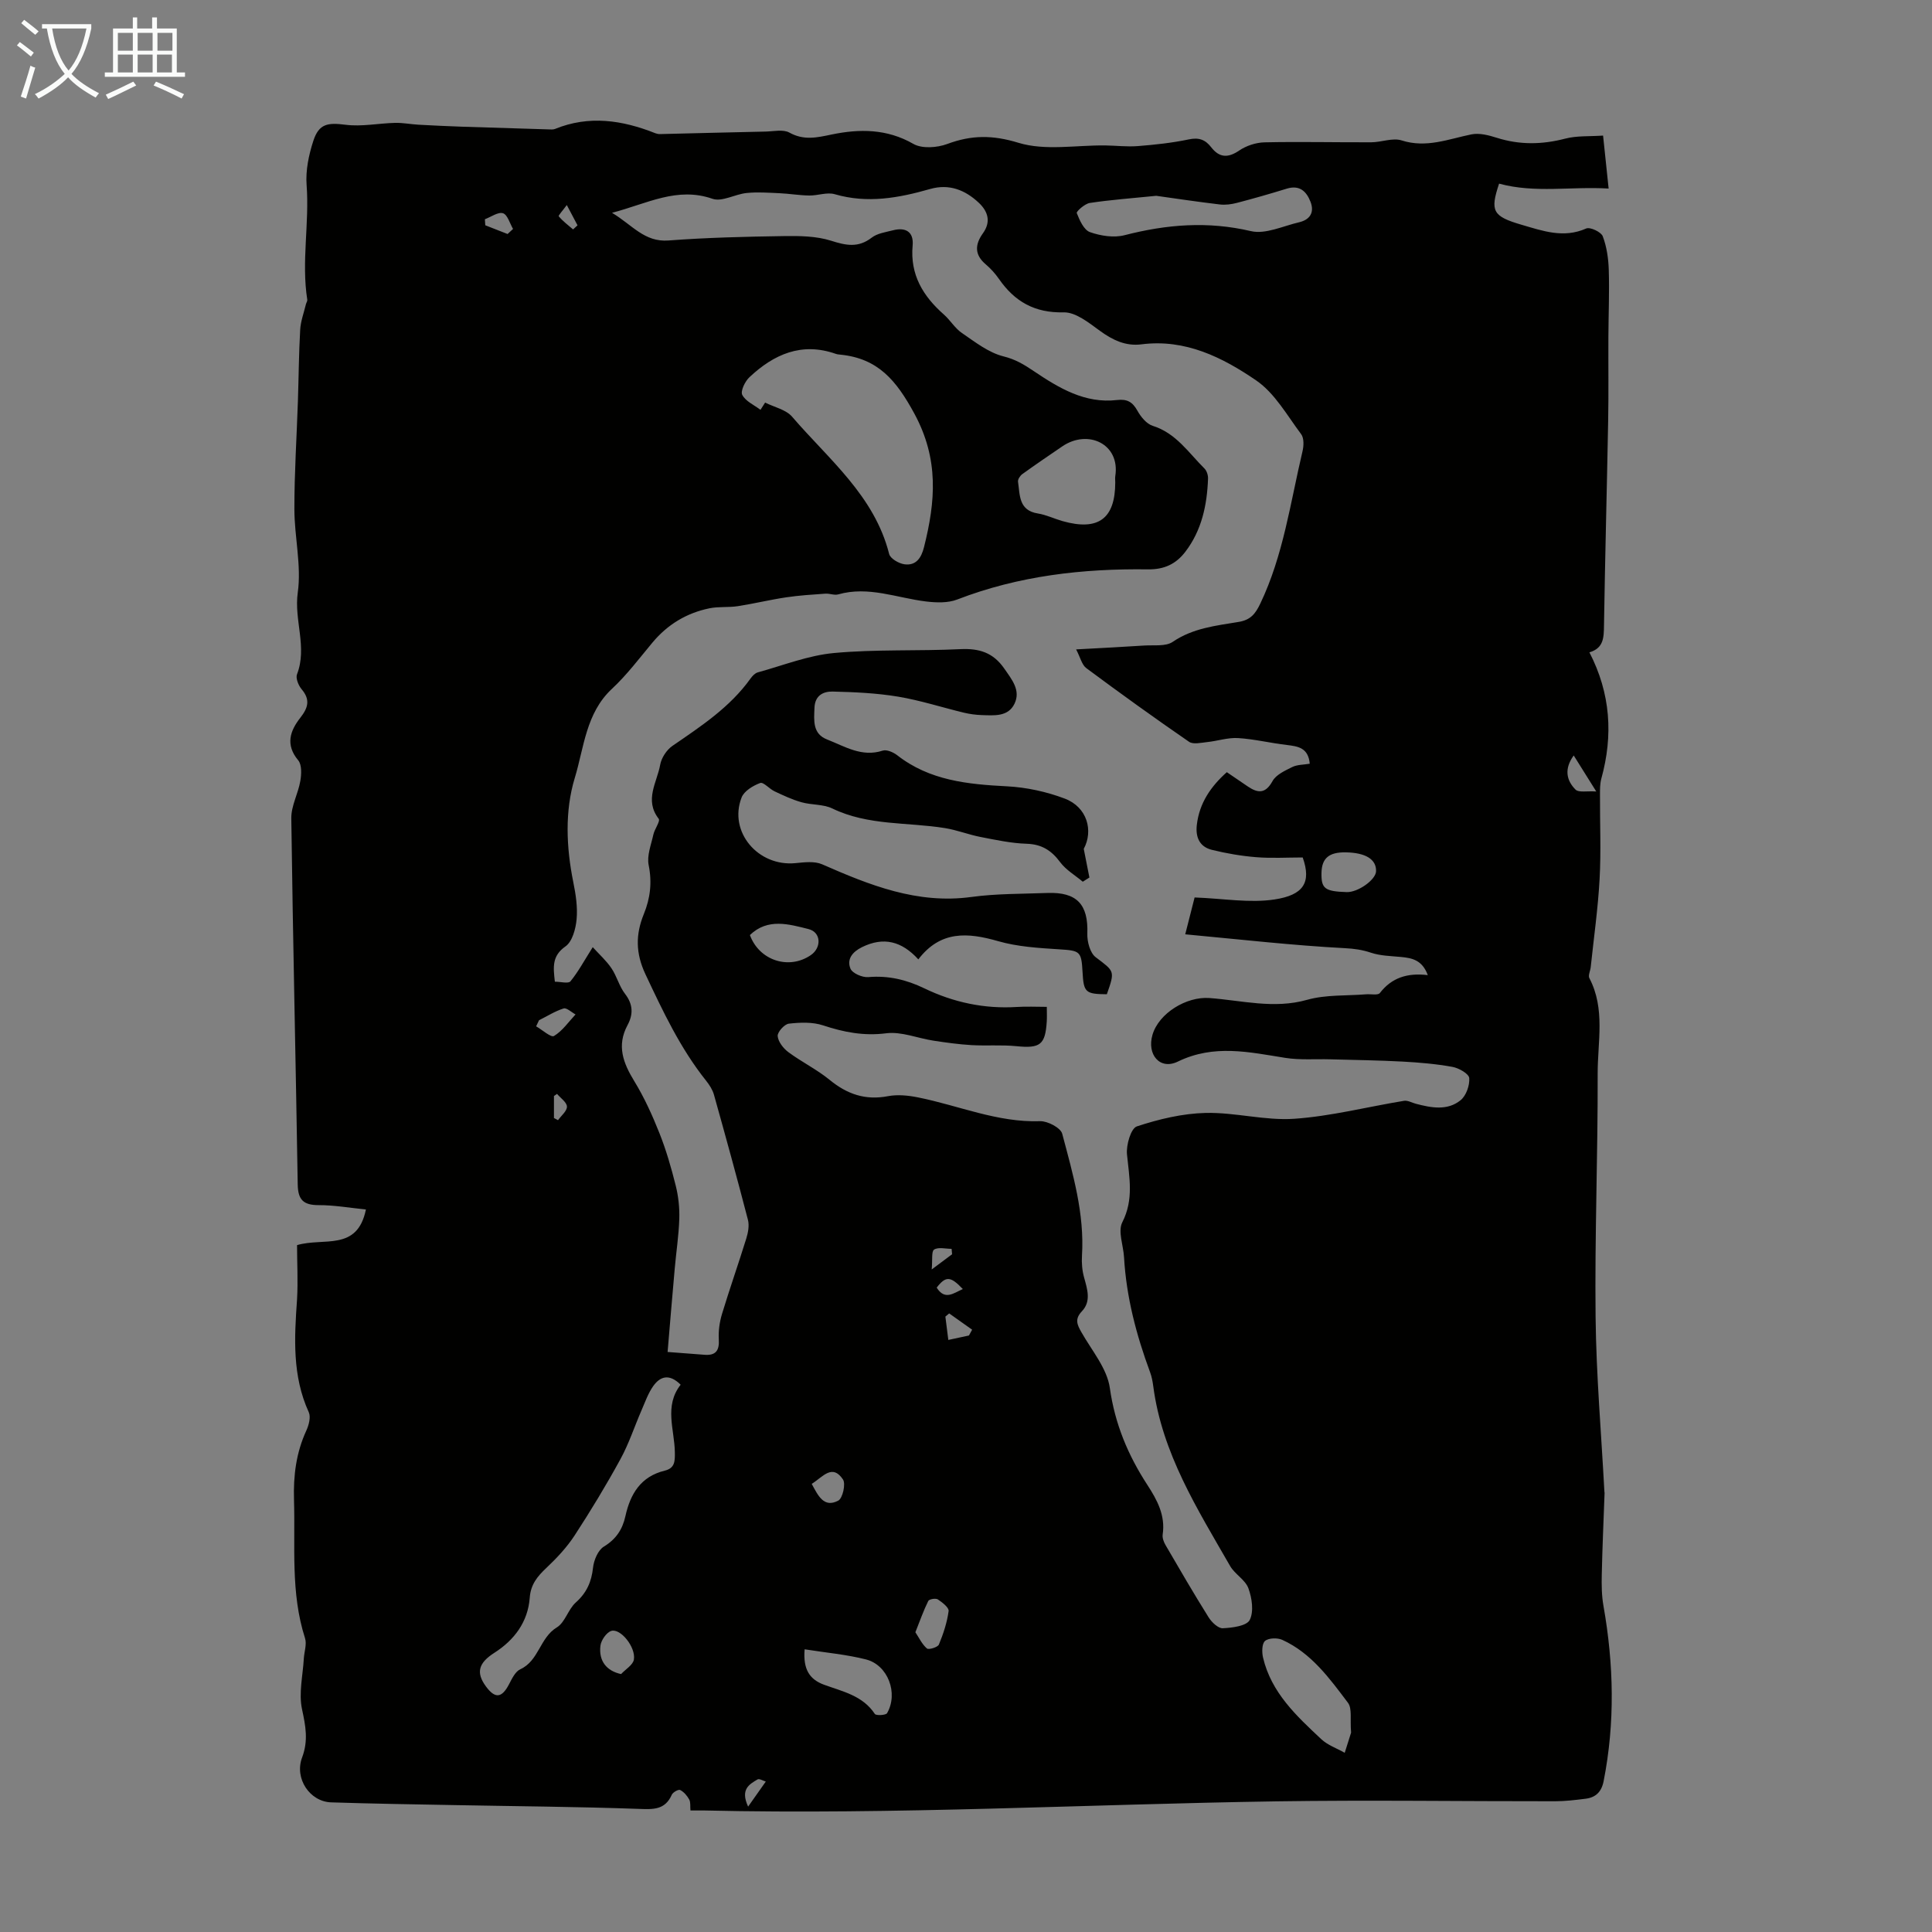 <svg enable-background="new 0 0 400 400" viewBox="0 0 400 400" xmlns="http://www.w3.org/2000/svg"><rect x="0" y="0" width="400" height="400" fill="#808080" stroke="none"/><path d="m6.4 11.7c-1-.8-1.9-1.6-2.9-2.3l.6-.7c.9.7 1.9 1.4 2.9 2.2zm-2.1 8.3c.7-2.1 1.4-4.2 2-6.4.2.1.6.3 1 .4-.7 2.3-1.3 4.4-1.9 6.4zm3-12.8c-1.1-.9-2.1-1.7-2.9-2.4l.6-.7c1 .8 2 1.5 3 2.4zm1.4-1.3v-.9h10.2v.9c-.9 4.2-2.3 7.3-4.1 9.4 1.3 1.4 3.2 2.7 5.7 4-.2.2-.4.5-.7.9-2.5-1.4-4.4-2.7-5.7-4.2-1.4 1.5-3.5 3-6.1 4.4 0 0 0 0-.1-.1-.3-.4-.5-.7-.7-.8 2.7-1.3 4.7-2.8 6.2-4.2-1.8-2.2-3-5.3-3.7-9.4zm9.2 0h-7.1c.6 3.8 1.7 6.7 3.4 8.7 1.7-2 2.9-4.8 3.7-8.7z" fill="#fafbfa"/><path d="m31.6 3.6h.9v2.3h4.1v9.1h1.7v.9h-16.6v-.9h1.7v-9.1h4.1v-2.3h.9v2.3h3.1v-2.3zm-4 13.3.6.8c-1.9.9-3.8 1.9-5.8 2.8-.2-.3-.3-.6-.5-.9 2-.9 3.9-1.8 5.7-2.7zm-3.2-10.1v3.7h3.1v-3.7zm0 4.5v3.7h3.1v-3.7zm4.1-4.5v3.7h3.1v-3.7zm0 4.5v3.7h3.1v-3.7zm9.1 9.1c-2.1-1.1-4.1-2-5.8-2.7l.5-.8c2.2.9 4.1 1.8 5.8 2.6zm-1.9-13.6h-3.1v3.7h3.1zm-3.2 4.5v3.7h3.1v-3.7z" fill="#fafbfa"/><path d="m61.5 257.79c5.52-1.64 12.47 1.37 14.26-7.38-3.32-.33-6.56-.91-9.79-.9-3.13 0-4.28-1.09-4.33-4.27-.4-25.28-1-50.56-1.33-75.84-.03-2.56 1.43-5.11 1.87-7.72.24-1.39.33-3.34-.44-4.27-2.7-3.23-1.68-6.11.44-8.81 1.62-2.07 2.1-3.74.27-5.9-.66-.78-1.27-2.29-.96-3.09 2.18-5.62-.65-11.2.16-16.93.79-5.62-.7-11.52-.7-17.3-.01-7.46.48-14.91.73-22.37.16-4.91.19-9.83.47-14.74.1-1.78.77-3.53 1.19-5.29.07-.31.32-.63.28-.91-1.25-7.91.46-15.83-.14-23.76-.23-3.02.45-6.26 1.4-9.17 1.17-3.57 3.01-3.77 6.66-3.31 3.35.43 6.84-.31 10.26-.39 1.61-.04 3.23.29 4.85.38 2.99.17 5.98.3 8.97.41 5.99.2 11.99.38 17.99.56.43.01.91.06 1.29-.09 7.06-2.88 13.95-1.83 20.77.88.31.12.66.19.99.18 7.28-.17 14.56-.37 21.84-.52 1.66-.04 3.64-.5 4.93.21 3.01 1.67 5.68 1.04 8.79.39 5.71-1.18 11.4-1.2 16.88 1.95 1.79 1.03 4.92.8 7.02.02 5.01-1.87 9.38-1.89 14.76-.24 5.52 1.68 11.91.47 17.93.54 2.25.03 4.51.31 6.73.14 3.55-.28 7.11-.66 10.59-1.39 2.08-.44 3.4.04 4.63 1.62 1.66 2.15 3.44 2.29 5.78.7 1.48-1.01 3.48-1.67 5.27-1.71 7.36-.16 14.74.02 22.1-.01 2.11-.01 4.42-.98 6.28-.39 5.12 1.64 9.68-.28 14.46-1.25 1.63-.33 3.56.17 5.22.7 4.75 1.51 9.39 1.43 14.2.18 2.41-.63 5.03-.43 7.83-.63.4 3.79.74 7.08 1.15 10.97-7.72-.48-15.2 1.01-22.68-1.02-1.88 5.65-1.37 6.76 4.64 8.51 4.37 1.27 8.71 2.86 13.39.78.8-.36 3.09.71 3.43 1.6.83 2.19 1.18 4.65 1.25 7.02.14 4.63-.06 9.27-.08 13.9-.03 5.79.06 11.59-.05 17.38-.26 14.09-.64 28.18-.86 42.27-.04 2.47-.03 4.71-3.02 5.58 4.4 8.51 4.94 17.19 2.47 26.14-.29 1.06-.28 2.21-.28 3.33-.03 5.82.24 11.65-.08 17.45-.33 6.1-1.2 12.18-1.84 18.26-.08.77-.57 1.72-.28 2.27 3.34 6.37 1.7 13.2 1.72 19.8.05 16.78-.62 33.57-.43 50.34.13 12.05 1.18 24.08 1.82 36.12.01.11.04.22.04.33-.2 5.62-.46 11.24-.58 16.86-.05 2.17-.03 4.39.35 6.52 2.14 12.11 2.42 24.19.03 36.31-.44 2.21-1.64 3.36-3.74 3.62-2.09.26-4.2.52-6.31.52-19.23.02-38.46-.27-57.68.02-39.48.6-78.92 2.8-118.43 1.89-.89-.02-1.78 0-2.9 0-.08-.87.06-1.7-.26-2.28-.43-.78-1.1-1.57-1.87-1.96-.34-.18-1.5.46-1.73.98-1.41 3.19-3.87 3.04-6.86 2.93-12.63-.45-25.27-.54-37.91-.78-8.59-.16-17.18-.29-25.76-.57-4.4-.14-7.66-4.93-6.01-9.3 1.32-3.51.72-6.52-.02-9.99-.71-3.31.17-6.96.37-10.45.08-1.43.66-3 .25-4.26-3.02-9.39-1.99-19.05-2.28-28.63-.15-5.01.44-9.76 2.55-14.34.52-1.13.96-2.8.51-3.8-3.45-7.55-2.99-15.42-2.43-23.37.22-3.8 0-7.59 0-11.23zm76.72 22.12c2.74.21 5.17.38 7.6.58 2.38.2 3.14-.87 3-3.21-.1-1.73.16-3.57.66-5.23 1.59-5.24 3.41-10.4 5.03-15.63.38-1.22.65-2.69.34-3.88-2.24-8.65-4.62-17.27-7.03-25.88-.29-1.04-.94-2.04-1.62-2.9-5.35-6.7-8.94-14.35-12.57-22.06-2.06-4.37-2.04-8.27-.33-12.46 1.34-3.28 1.72-6.54 1-10.13-.4-1.96.51-4.22.97-6.31.25-1.16 1.49-2.79 1.1-3.29-3.01-3.88-.34-7.52.31-11.16.25-1.44 1.34-3.1 2.55-3.93 5.91-4.06 11.9-7.98 16.16-13.94.37-.52.92-1.11 1.5-1.27 5.24-1.44 10.44-3.52 15.79-4.01 8.67-.8 17.44-.38 26.15-.8 3.9-.19 6.8.7 9.1 4.03 1.58 2.28 3.43 4.49 2.12 7.25s-4.24 2.45-6.81 2.37c-1.22-.04-2.46-.21-3.65-.49-4.56-1.1-9.05-2.56-13.67-3.33-4.45-.74-9.01-.94-13.53-1.05-1.88-.04-3.66.76-3.76 3.34-.11 2.66-.42 5.4 2.61 6.58 3.66 1.43 7.18 3.72 11.51 2.31.82-.27 2.2.33 3 .95 6.73 5.26 14.62 6.02 22.76 6.44 4.02.21 8.15 1.11 11.91 2.53 4.72 1.78 5.97 6.69 3.96 10.42.48 2.44.83 4.19 1.17 5.93-.46.29-.91.58-1.37.87-1.58-1.33-3.48-2.43-4.68-4.04-1.81-2.44-3.82-3.72-6.95-3.82-3.19-.1-6.37-.79-9.52-1.4-2.49-.48-4.88-1.44-7.38-1.84-7.78-1.26-15.89-.47-23.32-4.06-1.9-.92-4.32-.7-6.41-1.3-1.92-.54-3.76-1.41-5.57-2.26-1.06-.5-2.29-1.97-2.96-1.72-1.48.55-3.33 1.66-3.85 3-2.76 7.09 3.4 14.37 11.18 13.59 1.82-.18 3.91-.44 5.48.24 9.87 4.33 19.7 8.29 30.9 6.77 5.19-.71 10.49-.63 15.74-.83 6.13-.23 8.5 2.39 8.28 8.41-.06 1.65.56 4 1.73 4.89 3.89 2.96 4.04 2.76 2.31 7.67-4.43-.04-4.8-.37-5.03-4.59-.24-4.38-.53-4.44-4.94-4.72-4.22-.27-8.54-.53-12.56-1.69-6.27-1.8-11.91-2.23-16.5 3.78-3.45-3.79-7.21-4.72-11.65-2.54-2.02.99-3.2 2.52-2.4 4.46.4.96 2.45 1.85 3.67 1.75 4.16-.36 7.91.53 11.63 2.33 6.04 2.91 12.44 4.28 19.19 3.85 1.98-.13 3.97-.02 6.16-.02 0 1.27.05 2.15-.01 3.03-.3 4.85-1.4 5.6-6.28 5.11-3.08-.31-6.21-.04-9.31-.22-2.63-.16-5.25-.52-7.86-.92-3.28-.5-6.64-1.93-9.79-1.53-4.65.59-8.78-.22-13.08-1.64-2.18-.72-4.75-.62-7.09-.35-.91.11-2.38 1.75-2.3 2.58.11 1.18 1.18 2.55 2.22 3.32 2.75 2.04 5.89 3.57 8.53 5.73 3.62 2.97 7.4 4.28 12.09 3.38 2-.38 4.22-.15 6.24.26 8.4 1.68 16.41 5.22 25.25 4.92 1.55-.05 4.26 1.37 4.58 2.6 2.19 8.26 4.64 16.53 4.09 25.26-.09 1.49.04 3.07.44 4.5.67 2.43 1.5 4.93-.44 6.98-1.55 1.63-1.01 2.78-.11 4.36 2.14 3.78 5.31 7.49 5.88 11.54 1.05 7.45 3.77 13.92 7.76 20.05 2.04 3.14 3.77 6.32 3.18 10.29-.1.69.22 1.55.59 2.18 2.92 5.02 5.84 10.04 8.92 14.96.64 1.02 1.98 2.31 2.94 2.26 1.96-.09 4.94-.47 5.57-1.71.88-1.74.47-4.54-.27-6.56-.64-1.76-2.81-2.91-3.79-4.62-6.76-11.77-14.09-23.32-15.91-37.22-.13-.99-.32-2-.67-2.93-2.84-7.69-4.91-15.54-5.38-23.77-.14-2.45-1.31-5.38-.36-7.24 2.42-4.75 1.44-9.28.97-14.07-.19-1.92.81-5.37 2.04-5.78 4.58-1.51 9.46-2.68 14.26-2.79 6.11-.14 12.3 1.63 18.35 1.21 7.62-.53 15.14-2.48 22.72-3.72.76-.12 1.62.4 2.43.61 3.19.84 6.54 1.49 9.28-.74 1.15-.94 1.9-3.08 1.78-4.58-.08-.89-2.14-2.07-3.46-2.31-3.4-.62-6.87-.91-10.32-1.1-5-.27-10-.33-15-.47-3.11-.09-6.27.18-9.31-.3-7.48-1.19-14.75-2.87-22.24.77-3.72 1.81-6.45-1.47-5.25-5.55 1.31-4.47 7.03-7.95 11.76-7.61 6.73.49 13.36 2.32 20.26.37 3.87-1.09 8.12-.81 12.21-1.14.98-.08 2.46.25 2.85-.27 2.46-3.19 5.73-4.21 9.92-3.7-1.15-3.13-3.25-3.54-5.54-3.76-2.1-.2-4.29-.23-6.25-.89-1.81-.6-3.42-.83-5.37-.93-10.79-.57-21.55-1.8-33.06-2.87.81-3.17 1.49-5.87 1.94-7.63 5.99.22 11.42 1.2 16.57.41 5.94-.91 7.66-3.48 5.81-8.69-3.23 0-6.46.2-9.65-.06-3.08-.25-6.16-.78-9.16-1.52-2.53-.63-3.41-2.59-3.11-5.17.53-4.57 2.94-7.99 6.21-10.91 1.6 1.09 2.98 2.04 4.36 2.97 2.08 1.4 3.64 1.53 5.1-1.12.73-1.33 2.59-2.17 4.1-2.92 1.02-.5 2.31-.46 3.61-.68-.3-3.31-2.42-3.6-4.74-3.88-3.38-.39-6.71-1.22-10.1-1.43-2.11-.13-4.26.61-6.4.83-1.25.13-2.89.53-3.75-.06-7.19-4.95-14.27-10.05-21.27-15.25-.93-.69-1.24-2.23-2.11-3.88 5.42-.3 9.77-.51 14.11-.8 2-.13 4.43.23 5.89-.76 4.19-2.86 8.97-3.35 13.66-4.13 2.46-.41 3.45-1.67 4.45-3.75 4.8-10.02 6.24-20.94 8.76-31.57.27-1.12.33-2.74-.28-3.55-2.91-3.88-5.45-8.48-9.3-11.12-6.98-4.78-14.68-8.64-23.75-7.48-3.3.42-5.98-.88-8.63-2.81-2.27-1.65-5-3.87-7.48-3.81-6.04.14-10.17-2.24-13.43-6.95-.76-1.09-1.69-2.12-2.7-2.98-2.37-2-2.27-4.11-.59-6.45s1.08-4.47-.84-6.29c-2.85-2.69-6.19-3.99-10.1-2.87-6.5 1.86-12.98 3.05-19.74 1.08-1.6-.47-3.52.3-5.29.27-2.07-.03-4.12-.39-6.19-.48-2.26-.1-4.54-.27-6.78-.04-2.39.24-5.08 1.88-7.05 1.2-7.33-2.55-13.45.97-20.81 2.9 4.21 2.51 6.7 6.11 11.69 5.73 7.91-.6 15.86-.79 23.8-.91 3.3-.05 6.78-.02 9.87.96 3.11.99 5.62 1.51 8.41-.64 1.16-.9 2.89-1.13 4.4-1.52 2.66-.69 4.33.35 4.07 3.15-.55 6.05 2.15 10.48 6.47 14.29 1.34 1.18 2.29 2.85 3.74 3.83 2.72 1.86 5.51 4.06 8.59 4.83 2.51.62 4.27 1.7 6.32 3.08 5.14 3.46 10.56 6.74 17.19 5.96 2.12-.25 3.23.41 4.24 2.23.7 1.26 1.88 2.71 3.15 3.11 4.84 1.51 7.43 5.58 10.72 8.84.48.48.77 1.4.74 2.11-.2 5.45-1.3 10.68-4.69 15.12-1.92 2.51-4.33 3.7-7.77 3.65-13.48-.18-26.73 1.32-39.46 6.24-1.93.75-4.34.66-6.46.41-6.04-.73-11.91-3.25-18.18-1.47-.81.23-1.78-.21-2.66-.15-2.71.19-5.43.36-8.11.76-3.36.5-6.67 1.31-10.02 1.83-1.93.3-3.96.05-5.87.44-4.73.97-8.68 3.35-11.8 7.09-2.72 3.26-5.3 6.7-8.39 9.58-5.41 5.03-5.79 12.2-7.7 18.46-2.08 6.84-1.77 14.35-.3 21.6.51 2.51.91 5.14.68 7.65-.18 1.97-.88 4.61-2.29 5.61-2.83 1.98-2.56 4.26-2.21 7.32 1.18 0 2.8.45 3.23-.08 1.62-1.99 2.86-4.3 4.61-7.07 1.35 1.49 2.81 2.79 3.87 4.36 1.12 1.65 1.61 3.75 2.82 5.31 1.68 2.17 1.71 4.26.51 6.48-2.27 4.23-.91 7.82 1.4 11.59 2.07 3.38 3.73 7.05 5.2 10.74 1.4 3.52 2.46 7.2 3.38 10.88.56 2.23.81 4.6.74 6.9-.11 3.46-.65 6.9-.95 10.36-.51 5.64-.97 11.29-1.47 17.19zm19.23-195.06c.32-.5.64-1 .96-1.5 1.89.95 4.32 1.45 5.59 2.93 7.57 8.82 17.04 16.34 20.09 28.42.24.95 2 1.97 3.17 2.13 2.38.32 3.48-1.3 4.04-3.52 2.38-9.46 3.15-18.21-2.01-27.71-3.75-6.9-7.52-11.38-15.26-12.17-.33-.03-.68-.06-.99-.17-7.06-2.48-12.82.08-17.88 4.84-.92.86-1.89 2.88-1.48 3.66.69 1.33 2.46 2.09 3.77 3.09zm-16.53 201.84c-2.39-2.39-4.27-1.68-5.66.26-1.07 1.5-1.7 3.34-2.45 5.06-1.46 3.36-2.6 6.88-4.35 10.08-2.94 5.38-6.13 10.65-9.48 15.79-1.61 2.47-3.7 4.7-5.85 6.73-1.86 1.75-3.25 3.42-3.45 6.16-.37 5.03-3.2 8.79-7.32 11.42-3.22 2.06-3.91 4.04-1.75 6.97 1.91 2.59 3.29 2.41 4.79-.47.6-1.15 1.29-2.62 2.33-3.09 3.85-1.77 4.03-6.53 7.55-8.66 1.72-1.04 2.34-3.74 3.93-5.16 2.25-2.01 3.25-4.26 3.57-7.21.17-1.56 1.03-3.62 2.24-4.36 2.54-1.54 3.86-3.58 4.46-6.29 1.02-4.62 3.18-8.23 8.15-9.44 2.1-.51 2.12-1.93 2.09-3.82-.07-4.69-2.26-9.56 1.2-13.97zm98.47-246.15c-5.13.52-9.47.83-13.76 1.48-1.04.16-2.83 1.77-2.7 2.09.59 1.49 1.47 3.5 2.74 3.95 2.21.78 4.95 1.21 7.18.63 8.69-2.24 17.22-2.93 26.13-.84 3.02.71 6.66-1.06 9.98-1.83 2.22-.52 3.24-2.01 2.36-4.26-.85-2.17-2.28-3.51-4.91-2.7-3.41 1.05-6.85 2.04-10.3 2.94-1.15.3-2.41.47-3.57.33-4.63-.55-9.24-1.24-13.15-1.79zm-8.49 59.35c0-.45-.06-.9.01-1.34 1.03-6.63-5.66-9.76-10.98-6.13-2.77 1.89-5.54 3.77-8.26 5.73-.46.33-.97 1.09-.9 1.58.41 2.75.11 5.95 4.11 6.58 1.74.28 3.39 1.09 5.11 1.58 7.39 2.09 10.9-.48 10.91-8zm48.83 258.83c-.24-2.73.25-4.99-.65-6.18-3.81-5.05-7.59-10.3-13.61-13.03-1-.45-2.82-.4-3.56.23-.66.57-.67 2.34-.41 3.45 1.7 7.24 6.91 12.07 12.05 16.88 1.33 1.25 3.23 1.9 4.86 2.83.53-1.67 1.05-3.33 1.32-4.18zm-113.14-17.25c-.35 4.17 1.03 6.25 4.06 7.35 3.83 1.4 7.97 2.23 10.48 6.04.25.37 2.28.27 2.53-.17 2.37-4.11.19-9.96-4.36-11.12-4.04-1.03-8.25-1.39-12.71-2.1zm-11.33-147.88c1.93 5.29 8.09 7.27 12.62 4.15 2.25-1.55 2.14-4.74-.5-5.39-4.05-1.01-8.42-2.32-12.12 1.24zm123.37-17.12c-3.46-.06-4.96 1.2-5.03 4.22-.07 3.29.66 3.86 5.21 4.01 2.34.08 6.05-2.56 6.09-4.33.07-2.45-2.15-3.83-6.27-3.9zm-89.11 161.47c.76 1.14 1.37 2.48 2.39 3.36.36.31 2.25-.25 2.48-.82.92-2.22 1.69-4.56 2.01-6.92.1-.72-1.31-1.81-2.23-2.42-.43-.29-1.79-.06-1.98.32-.98 1.97-1.71 4.07-2.67 6.48zm-60.93 8.66c.92-1 2.47-1.89 2.65-3.01.42-2.57-2.77-6.5-4.67-5.93-1.01.31-2.13 1.95-2.26 3.09-.37 3.15 1.27 5.2 4.28 5.85zm-16.99-135.37c-.2.42-.4.84-.6 1.26 1.27.73 3.08 2.37 3.7 2 1.75-1.05 3.01-2.92 4.46-4.46-.84-.45-1.84-1.43-2.47-1.24-1.78.56-3.4 1.6-5.09 2.44zm56.46 95.99c1.33 2.47 2.52 5.03 5.49 3.47.91-.47 1.59-3.47.98-4.38-2.23-3.34-4.18-.51-6.47.91zm157.76-150.81c-1.98 2.73-1.56 5.13.38 7.07.65.65 2.34.26 4.29.39-1.89-3.01-3.21-5.12-4.67-7.46zm-125.21 120.09c.22-.4.44-.8.66-1.2-1.58-1.12-3.16-2.25-4.75-3.37-.26.22-.53.44-.79.66.2 1.56.39 3.13.61 4.83 1.71-.36 2.99-.64 4.27-.92zm-95.52-228.05c.38-.35.75-.7 1.13-1.05-.67-1.14-1.14-2.95-2.08-3.25-1.01-.32-2.48.77-3.75 1.24.03.42.06.83.08 1.25 1.54.61 3.08 1.21 4.62 1.81zm49.8 325.59c1.46-2.06 2.56-3.63 3.66-5.19-.58-.17-1.35-.65-1.71-.44-1.69 1.01-3.62 2.03-1.95 5.63zm42.23-114.36c-.04-.37-.07-.75-.1-1.12-1.24 0-2.73-.41-3.62.15-.59.36-.31 2.12-.5 4.12 1.97-1.47 3.09-2.31 4.22-3.15zm2.22 7.2c-2.56-2.7-3.53-2.72-5.41-.29 1.69 2.68 3.46 1.17 5.41.29zm-80.69-219.38c.31-.28.61-.57.92-.85-.64-1.2-1.27-2.41-2.22-4.2-.78 1.07-1.8 2.18-1.67 2.33.85 1.02 1.95 1.84 2.97 2.72zm-3.96 183.97c.28.15.56.3.84.45.67-.94 1.87-1.89 1.85-2.81-.03-.9-1.31-1.75-2.05-2.63-.21.15-.43.29-.64.44z" fill="#010100"/></svg>